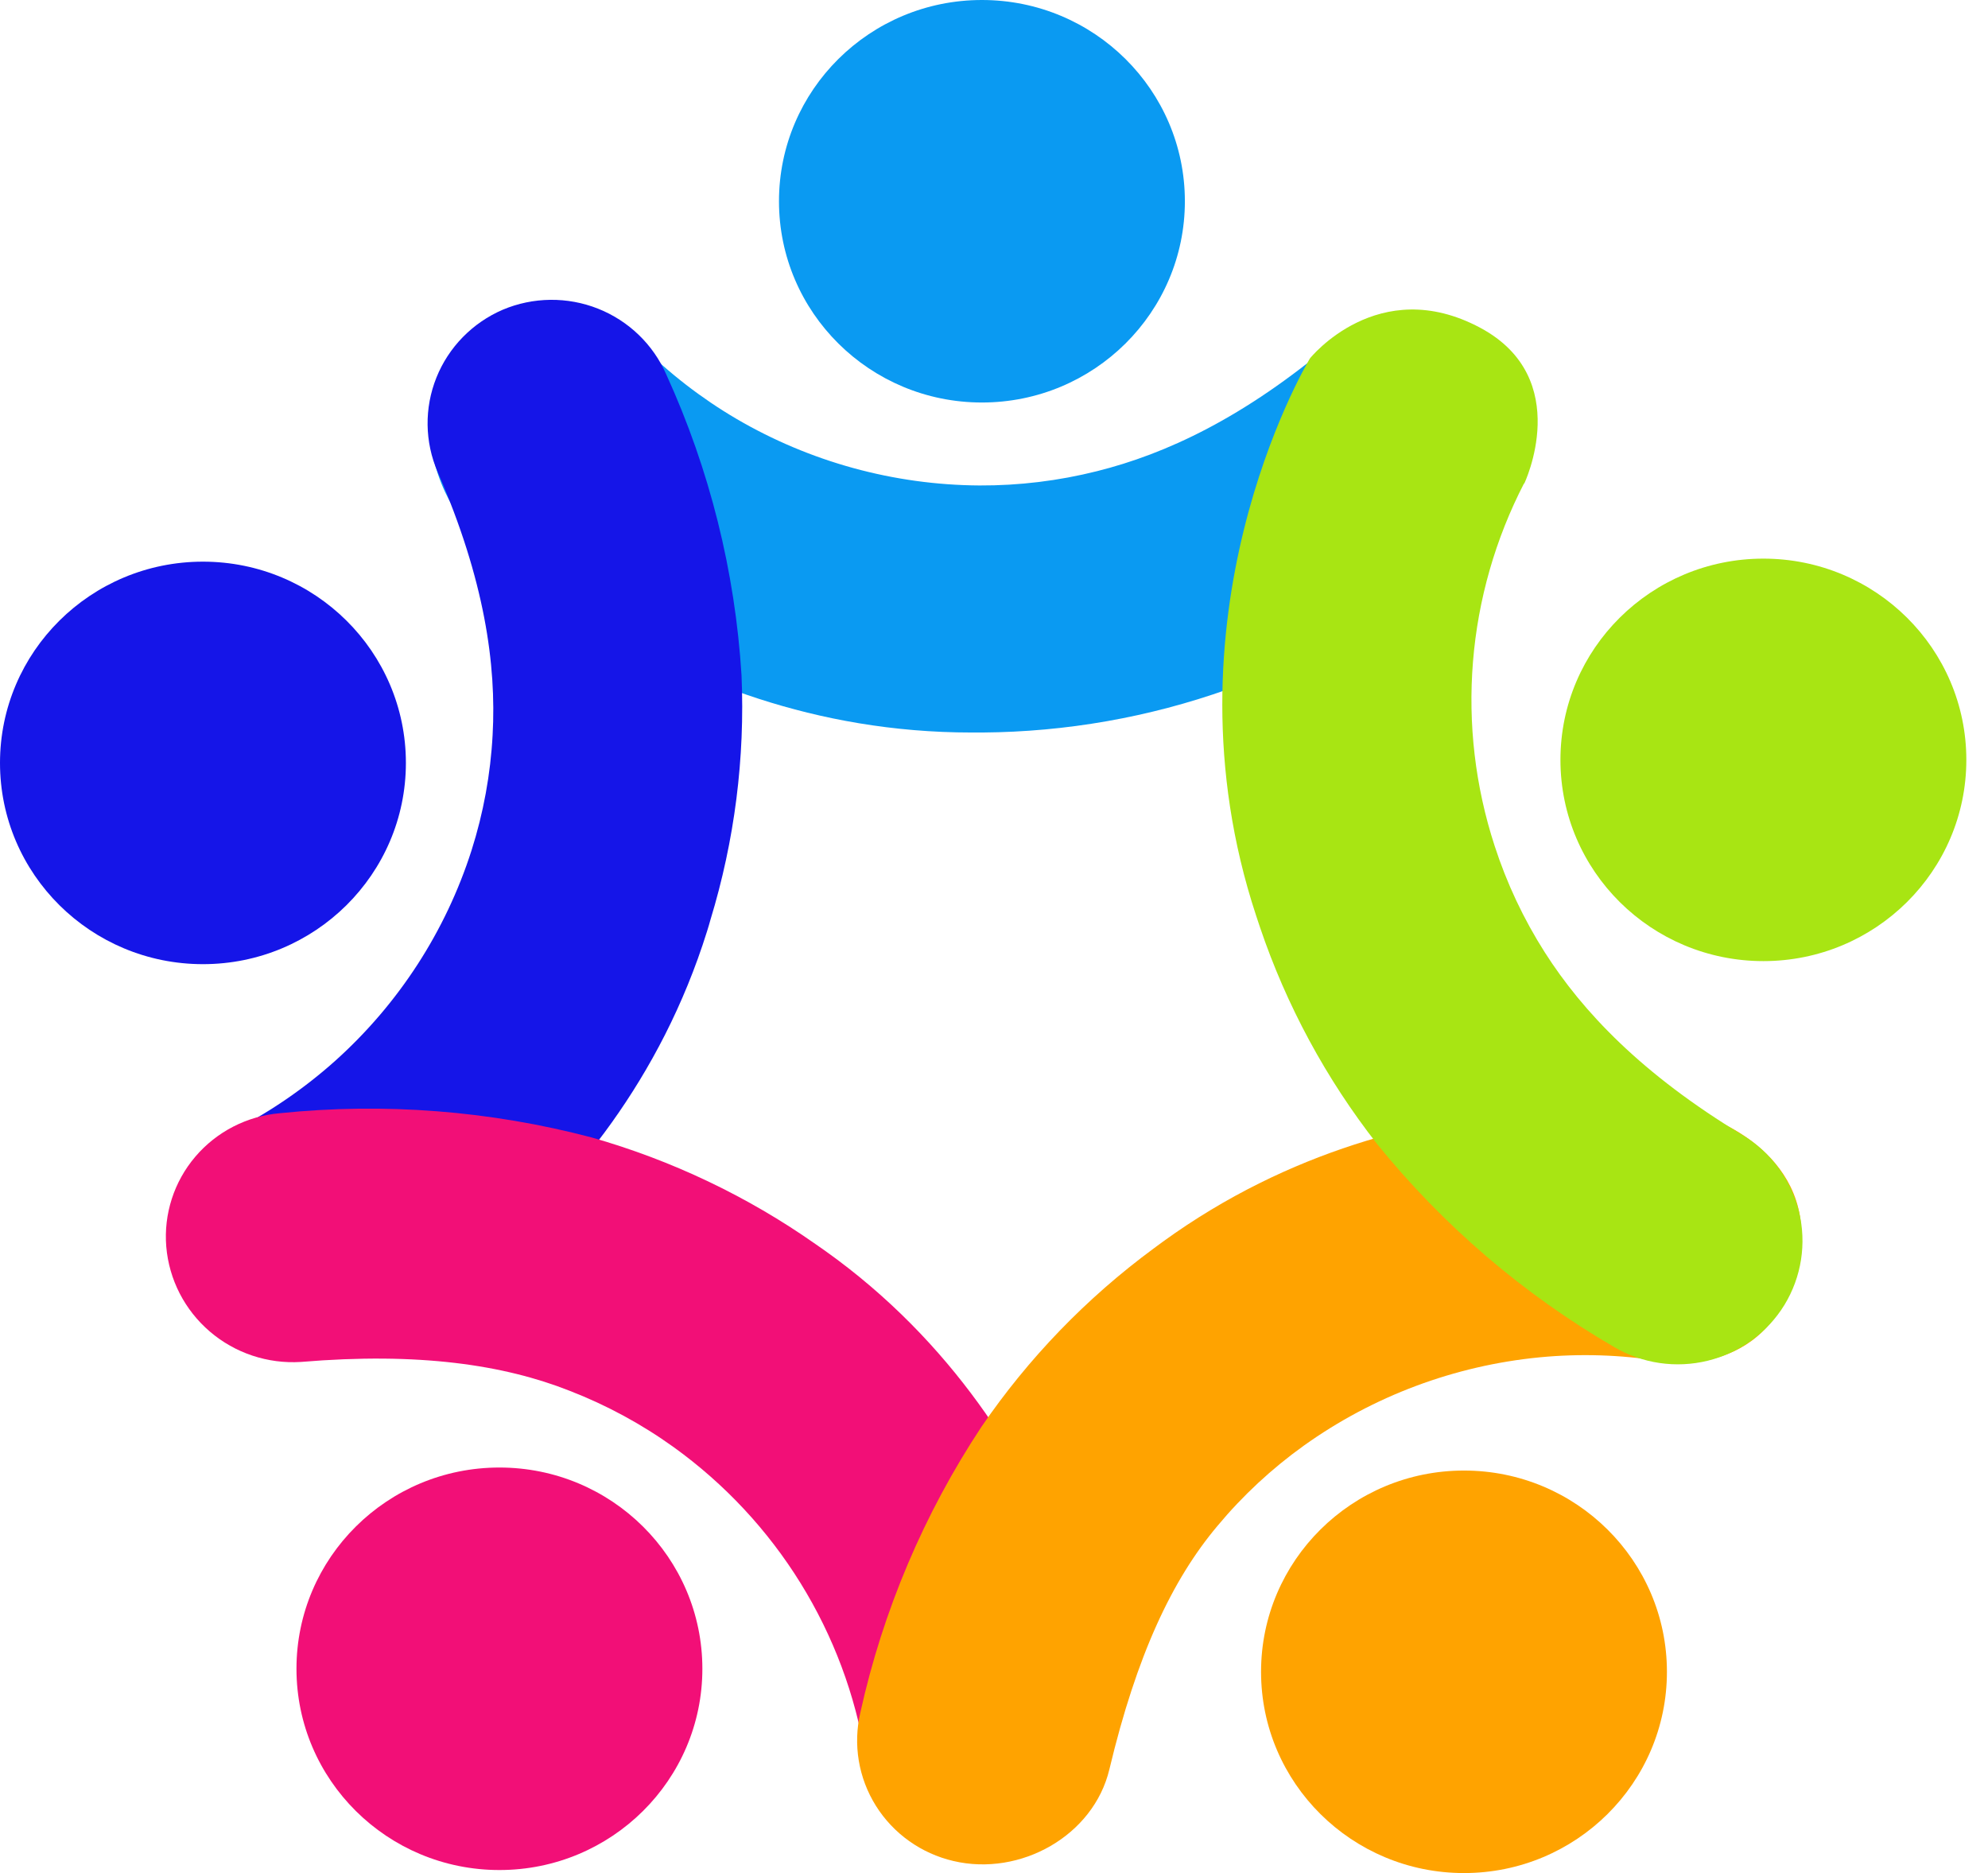 <svg width="69" height="65" viewBox="0 0 69 65" fill="none" xmlns="http://www.w3.org/2000/svg">
<path d="M34.081 13.968C37.971 13.968 41.125 10.841 41.125 6.984C41.125 3.127 37.971 0 34.081 0C30.191 0 27.037 3.127 27.037 6.984C27.037 10.841 30.191 13.968 34.081 13.968Z" fill="#0A9AF2"/>
<path d="M52.396 12.323C51.649 11.462 50.589 10.929 49.447 10.84C48.305 10.752 47.174 11.115 46.301 11.851C43.173 14.503 40.455 15.757 38.075 16.351C36.742 16.686 35.37 16.853 33.994 16.847C31.023 16.828 28.11 16.029 25.552 14.53C24.339 13.817 23.223 12.953 22.231 11.96L22.254 11.984C22.254 11.984 19.721 9.249 16.585 11.738C13.45 14.226 15.758 17.643 15.758 17.643C16.042 17.964 22.778 25.42 33.715 25.42H34.108C37.006 25.398 39.878 24.893 42.606 23.924C45.797 22.753 49.772 21.753 51.887 18.37C52.9 16.768 53.932 14.12 52.396 12.323Z" fill="#0A9AF2"/>
<path d="M61.204 33.353C65.094 33.353 68.248 30.227 68.248 26.369C68.248 22.512 65.094 19.386 61.204 19.386C57.314 19.386 54.16 22.512 54.16 26.369C54.16 30.227 57.314 33.353 61.204 33.353Z" fill="#A8E513"/>
<path d="M50.812 65C54.703 65 57.856 61.873 57.856 58.016C57.856 54.159 54.703 51.032 50.812 51.032C46.922 51.032 43.769 54.159 43.769 58.016C43.769 61.873 46.922 65 50.812 65Z" fill="#FFA300"/>
<path d="M17.334 64.895C21.224 64.895 24.378 61.768 24.378 57.911C24.378 54.054 21.224 50.927 17.334 50.927C13.444 50.927 10.29 54.054 10.29 57.911C10.29 61.768 13.444 64.895 17.334 64.895Z" fill="#F20F77"/>
<path d="M7.044 33.459C10.934 33.459 14.088 30.332 14.088 26.475C14.088 22.618 10.934 19.491 7.044 19.491C3.154 19.491 0 22.618 0 26.475C0 30.332 3.154 33.459 7.044 33.459Z" fill="#1515E8"/>
<path d="M17.448 10.749C16.398 11.202 15.57 12.048 15.147 13.104C14.724 14.159 14.74 15.338 15.191 16.382C16.822 20.128 17.232 23.073 17.098 25.502C17.026 26.865 16.779 28.213 16.365 29.514C15.468 32.318 13.837 34.836 11.638 36.81C10.591 37.747 9.429 38.549 8.179 39.197H8.21C8.21 39.197 4.826 40.787 6.296 44.493C7.765 48.2 11.744 47.021 11.744 47.021C12.138 46.845 21.309 42.669 24.543 32.31C24.583 32.182 24.622 32.053 24.658 31.92C25.497 29.172 25.862 26.304 25.737 23.436C25.515 19.83 24.631 16.294 23.129 13.003C22.676 11.959 21.823 11.135 20.758 10.712C19.694 10.29 18.503 10.303 17.448 10.749Z" fill="#1515E8"/>
<path d="M5.771 43.263C5.867 44.404 6.41 45.461 7.284 46.209C8.157 46.957 9.292 47.335 10.444 47.263C14.545 46.919 17.491 47.364 19.768 48.263C21.05 48.76 22.262 49.416 23.377 50.216C26.948 52.786 29.344 56.656 30.039 60.977V60.946C30.039 60.946 30.484 64.633 34.498 64.426C38.513 64.219 38.643 60.106 38.643 60.106C38.643 60.106 37.52 49.731 28.636 43.404L28.305 43.173C25.941 41.513 23.31 40.261 20.525 39.47C17.003 38.543 13.34 38.259 9.715 38.631C8.573 38.729 7.518 39.272 6.779 40.14C6.04 41.008 5.678 42.131 5.771 43.263Z" fill="#F20F77"/>
<path d="M33.092 64.582C35.416 65.129 37.957 63.703 38.505 61.399C39.454 57.426 40.684 54.821 42.255 52.954C43.132 51.901 44.141 50.964 45.257 50.165C47.663 48.446 50.485 47.39 53.436 47.103C54.838 46.968 56.252 47.013 57.643 47.235H57.615C57.615 47.235 61.287 47.962 62.343 44.111C63.399 40.259 59.487 38.861 59.487 38.861C59.065 38.767 49.189 36.693 40.36 43.091L40.037 43.329C37.711 45.043 35.691 47.134 34.065 49.513C32.067 52.536 30.643 55.896 29.862 59.426C29.602 60.535 29.796 61.7 30.401 62.666C31.007 63.633 31.975 64.322 33.092 64.582Z" fill="#FFA300"/>
<path d="M61.934 45.286C62.527 44.315 62.709 43.15 62.439 42.046C62.168 40.942 61.468 39.989 60.492 39.396C56.978 37.275 54.925 35.099 53.617 33.049C52.882 31.895 52.297 30.653 51.876 29.354C51.204 27.292 50.949 25.119 51.125 22.96C51.3 20.8 51.904 18.696 52.9 16.768V16.792C52.9 16.792 54.657 13.132 51.376 11.374C47.83 9.48 45.466 12.437 45.466 12.437C45.246 12.804 40.195 21.471 43.599 31.779L43.729 32.17C44.65 34.894 46.029 37.444 47.806 39.712C50.091 42.531 52.874 44.914 56.02 46.743C57.001 47.321 58.172 47.492 59.279 47.219C60.386 46.946 61.34 46.252 61.934 45.286Z" fill="#A8E513"/>
</svg>

